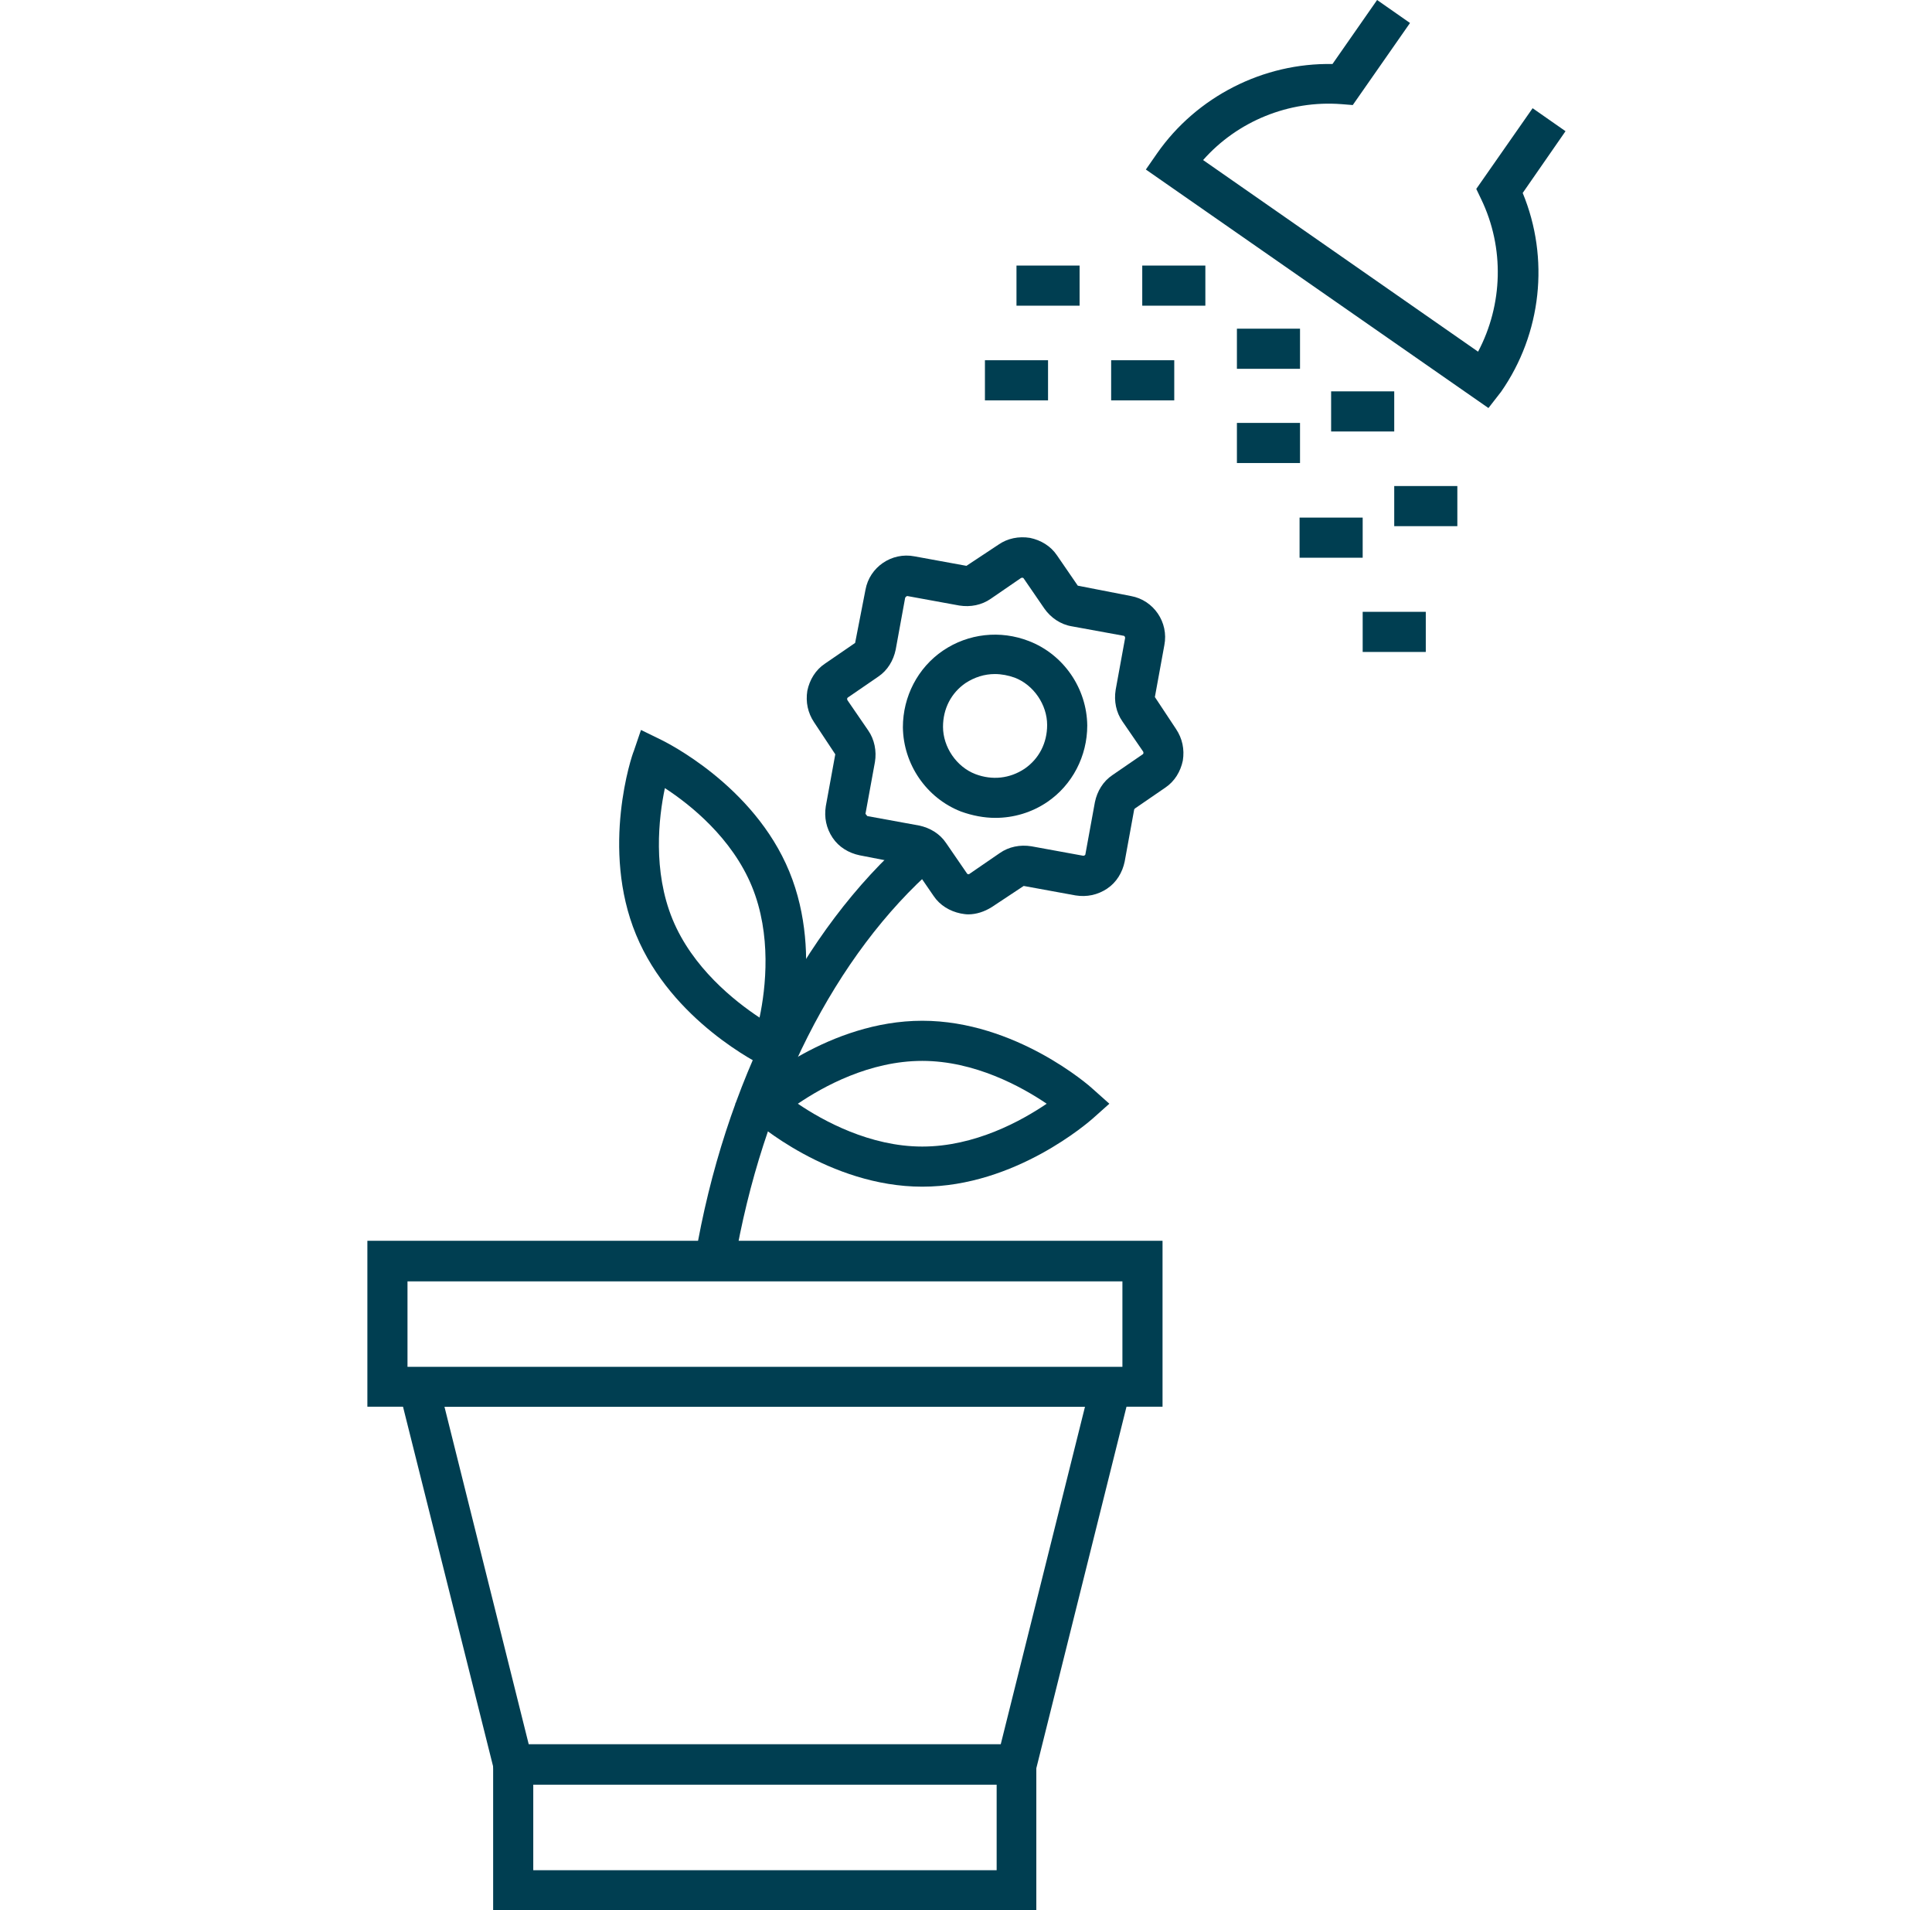 <svg xmlns="http://www.w3.org/2000/svg" xmlns:xlink="http://www.w3.org/1999/xlink" id="Ebene_1" x="0px" y="0px" viewBox="0 0 428.6 423.7" style="enable-background:new 0 0 428.6 423.7;" xml:space="preserve">
<style type="text/css">
	.st0{fill:#003E51;}
</style>
<g>
	<g>
		<rect x="218.5" y="79.9" class="st0" width="14" height="8.9"></rect>
		<rect x="309.3" y="107.8" class="st0" width="14" height="8.9"></rect>
		<rect x="302.3" y="135.7" class="st0" width="14" height="8.9"></rect>
		<rect x="295.3" y="86.8" class="st0" width="14" height="8.9"></rect>
		<rect x="288.3" y="114.8" class="st0" width="14" height="8.9"></rect>
		<rect x="274.4" y="72.9" class="st0" width="14" height="8.9"></rect>
		<rect x="274.4" y="93.8" class="st0" width="14" height="8.9"></rect>
		<rect x="253.4" y="58.9" class="st0" width="14" height="8.9"></rect>
		<rect x="246.5" y="79.9" class="st0" width="14" height="8.9"></rect>
		<rect x="225.5" y="58.9" class="st0" width="14" height="8.9"></rect>
	</g>
	<path class="st0" d="M330.2,90.5l-76-52.9l2.5-3.6c8.8-12.6,23.6-20.1,38.9-19.8L305.5,0l7.3,5.1l-12.7,18.2l-2.5-0.2   c-11.7-0.9-23.1,3.8-30.7,12.4l61,42.5c5.5-10.4,5.9-23,0.7-33.8l-1.1-2.3l12.5-17.9l7.3,5.1l-9.5,13.7c6,14.5,4.2,31.2-4.8,44.1   L330.2,90.5z"></path>
	<path class="st0" d="M229,395.8H110.4l-23.2-92.6h164.9L229,395.8z M117.3,386.9h104.7l18.7-74.9H98.6L117.3,386.9z"></path>
	<path class="st0" d="M257.9,312H81.5v-36.8h176.4V312z M90.4,303.2H249v-19H90.4V303.2z"></path>
	<path class="st0" d="M229.9,423.7H109.4v-36.8h120.5V423.7z M118.3,414.8h102.8v-19H118.3V414.8z"></path>
	<path class="st0" d="M162.9,280.4l-8.7-1.5c6.5-38.6,23.8-72.6,47.5-93.3l5.8,6.7C185.3,211.7,169.1,243.8,162.9,280.4z"></path>
	<path class="st0" d="M174,238.7l-4.5-2.2c-0.8-0.4-20.5-10-28.4-29.2c-7.9-19.1-0.9-39.9-0.5-40.7l1.6-4.7l4.5,2.2   c0.8,0.4,20.5,10,28.4,29.2s0.9,39.9,0.5,40.7L174,238.7z M147.5,174.8c-1.4,6.6-2.7,18.4,1.7,29.1c4.4,10.7,13.7,18.1,19.3,21.8   c1.4-6.6,2.7-18.4-1.7-29.1C162.4,185.9,153.2,178.5,147.5,174.8z"></path>
	<path class="st0" d="M204.6,263.2c-20.7,0-37.2-14.5-37.8-15.1l-3.7-3.3l3.7-3.3c0.7-0.6,17.1-15.1,37.8-15.1s37.2,14.5,37.8,15.1   l3.7,3.3l-3.7,3.3C241.7,248.7,225.3,263.2,204.6,263.2z M177,244.8c5.6,3.8,16,9.5,27.6,9.5c11.7,0,22-5.7,27.6-9.5   c-5.6-3.8-16-9.5-27.6-9.5C192.9,235.3,182.6,241,177,244.8z"></path>
	<path class="st0" d="M220.8,181.4c-2.5,0-5.1-0.5-7.6-1.4c-7.7-3-12.8-10.5-12.9-18.7c0-6.8,3.3-13.2,8.9-17   c5.6-3.8,12.7-4.6,19.1-2.1c7.7,3,12.8,10.5,12.9,18.7v0c0,6.8-3.3,13.2-8.9,17C228.9,180.2,224.9,181.4,220.8,181.4z M220.7,149.5   c-2.3,0-4.5,0.7-6.5,2c-3.2,2.2-5,5.7-5,9.7c0,4.5,3,8.9,7.2,10.5c3.7,1.4,7.6,1,10.9-1.2c3.2-2.2,5-5.7,5-9.7l0,0   c0-4.5-3-8.9-7.2-10.5C223.7,149.8,222.2,149.5,220.7,149.5z"></path>
	<path class="st0" d="M214.8,202.8c-0.6,0-1.1-0.1-1.7-0.2c-2.4-0.5-4.6-1.8-6-3.9l-4.6-6.7l-11.8-2.3c-2.4-0.5-4.6-1.8-6-3.9   c-1.4-2.1-1.9-4.5-1.5-7l2.1-11.5l-4.7-7.1c-1.4-2.1-1.9-4.5-1.5-7c0.5-2.4,1.8-4.6,3.9-6l6.7-4.6l2.3-11.8c0.9-5,5.8-8.4,10.9-7.4   l11.5,2.1l7.1-4.7c2-1.4,4.5-1.9,7-1.5c2.4,0.5,4.6,1.8,6,3.9l4.6,6.7l11.8,2.3c5,0.9,8.4,5.8,7.4,10.9l-2.1,11.5l4.7,7.1   c1.4,2.1,1.9,4.5,1.5,7c-0.5,2.4-1.8,4.6-3.9,6l-6.7,4.6c-0.1,0.1-0.2,0.2-0.2,0.3l-2.1,11.5c-0.5,2.4-1.8,4.6-3.9,6   s-4.5,1.9-7,1.5l-11.5-2.1l-7.1,4.7C218.4,202.2,216.6,202.8,214.8,202.8z M201.3,132.2c-0.2,0-0.4,0.2-0.5,0.4l-2.1,11.5   c-0.5,2.4-1.8,4.6-3.9,6l-6.7,4.6c-0.2,0.1-0.2,0.4-0.1,0.6l4.6,6.7c1.4,2,1.9,4.6,1.5,7l-2.1,11.5l0.4,0.5l11.5,2.1   c2.4,0.5,4.6,1.8,6,3.9l4.6,6.7c0.1,0.2,0.4,0.3,0.6,0.1l6.7-4.6c2-1.4,4.5-1.9,7-1.5l11.5,2.1c0.2,0,0.5-0.1,0.5-0.4l2.1-11.5   c0.5-2.4,1.8-4.6,3.9-6l6.7-4.6c0.2-0.1,0.2-0.4,0.1-0.6l-4.6-6.7c-1.4-2-1.9-4.5-1.5-7l2.1-11.5c0-0.2-0.1-0.5-0.4-0.5l-11.5-2.1   c-2.4-0.4-4.6-1.9-6-3.9l-4.6-6.7c-0.1-0.2-0.4-0.2-0.6-0.1l-6.7,4.6c-2,1.4-4.5,1.9-7,1.5L201.3,132.2   C201.3,132.2,201.3,132.2,201.3,132.2z"></path>
</g>
</svg>